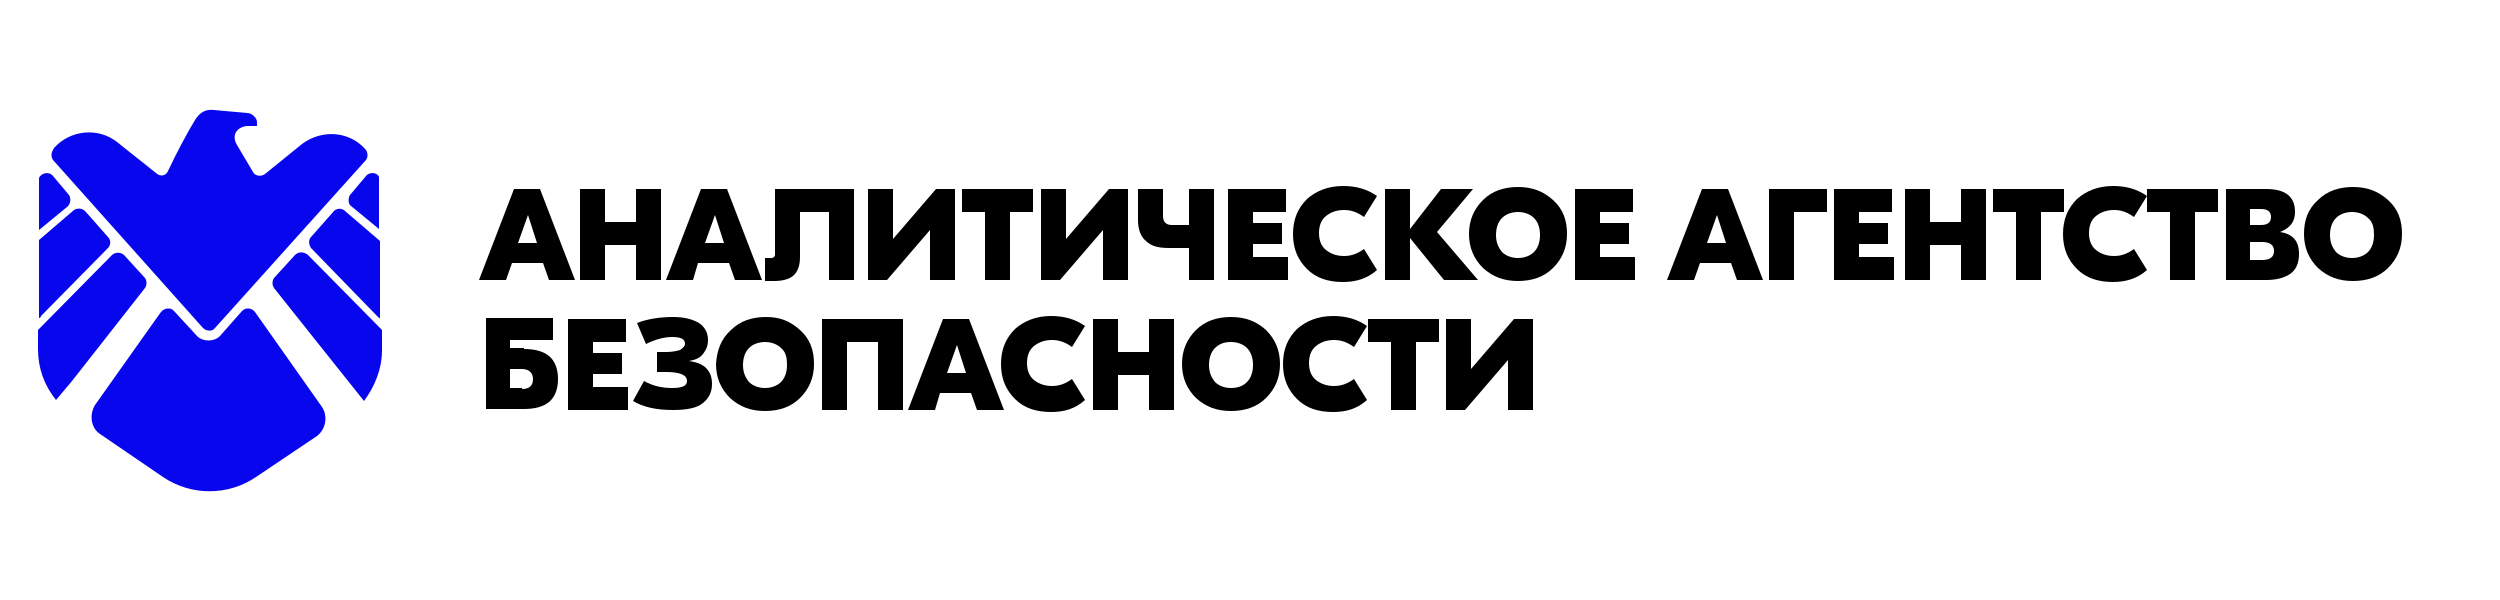 <?xml version="1.0" encoding="UTF-8"?> <!-- Generator: Adobe Illustrator 23.0.1, SVG Export Plug-In . SVG Version: 6.00 Build 0) --> <svg xmlns="http://www.w3.org/2000/svg" xmlns:xlink="http://www.w3.org/1999/xlink" id="Layer_1" x="0px" y="0px" viewBox="0 0 250 60" style="enable-background:new 0 0 250 60;" xml:space="preserve"> <style type="text/css"> .st0{fill:#0806ED;} </style> <g> <path class="st0" d="M20.3,32.8c0.3,0.3,0.9,0.4,1.2,0L36.6,16c0.2-0.3,0.2-0.7,0-1c-1.6-1.9-4.4-2.1-6.4-0.6l-3.7,3 c-0.4,0.3-1,0.2-1.2-0.2l-1.6-2.7c-0.6-1,0-1.8,1-1.9h1v-0.4c0-0.4-0.5-0.9-1-0.9L21.4,11c-0.8-0.1-1.4,0.2-1.9,1 c-0.9,1.5-1.8,3.2-2.7,5.1c-0.2,0.5-0.8,0.6-1.2,0.2l-3.9-3.1C9.8,12.7,7,13,5.4,14.8L5.3,15c-0.2,0.3-0.2,0.7,0,1L20.3,32.8z"></path> <path class="st0" d="M7.2,38.1l7.3-9.3c0.2-0.3,0.2-0.7,0-1l-2.1-2.3c-0.3-0.3-0.9-0.3-1.2,0L3.8,33v1.9c0,1.9,0.6,3.6,1.8,5.1 L7.2,38.1L7.2,38.1z"></path> <path class="st0" d="M10.8,24.8c0.3-0.3,0.3-0.8,0-1.1l-2.3-2.6c-0.3-0.3-0.8-0.3-1.1-0.1l-3.5,3v7.8c0.1,0,0.2-0.1,0.2-0.2 L10.8,24.8z"></path> <path class="st0" d="M6.9,19.5l-1.6-1.9c-0.4-0.5-1.2-0.3-1.4,0.2l0,0V23l2.8-2.3C7.1,20.4,7.1,19.8,6.9,19.5z"></path> <path class="st0" d="M33.4,21.1l-2.3,2.6c-0.3,0.3-0.2,0.8,0,1.1l6.7,6.9c0.1,0.1,0.2,0.1,0.2,0.2v-7.8l-3.5-3 C34.2,20.8,33.7,20.8,33.4,21.1z"></path> <path class="st0" d="M32.2,40.7l-6.7-9.5c-0.3-0.4-0.9-0.5-1.3-0.1L22,33.6c-0.6,0.6-1.7,0.6-2.3,0l-2.3-2.5 c-0.3-0.4-1-0.3-1.3,0.1l-1,1.4l-5.6,7.9c-0.6,1-0.4,2.3,0.5,2.9l6.3,4.3c2.8,1.9,6.5,1.9,9.3,0l6.1-4.1 C32.6,42.9,32.8,41.6,32.2,40.7L32.2,40.7L32.2,40.7z"></path> <path class="st0" d="M36.6,17.6L35,19.5c-0.2,0.3-0.2,0.9,0.1,1.1l2.8,2.3v-5.2l0,0C37.8,17.3,37,17.1,36.6,17.6z"></path> <path class="st0" d="M29.5,25.5l-2.1,2.3c-0.2,0.3-0.2,0.7,0,1l3.5,4.4l5.5,6.9c1.1-1.5,1.8-3.2,1.8-5.1v-2l-7.4-7.5 C30.3,25.1,29.8,25.2,29.5,25.5z"></path> </g> <g> <path d="M54.9,28l-0.6-1.7h-3.1L50.6,28h-2.7l3.5-9.1h2.6l3.5,9.1H54.9z M51.8,24.3h1.9l-0.9-2.8L51.8,24.3z"></path> <path d="M63.6,18.9h2.5V28h-2.5v-3.5h-3.1V28H58v-9.1h2.5v3.3h3.1V18.9z"></path> <path d="M73.5,28l-0.6-1.7h-3.1L69.3,28h-2.7l3.5-9.1h2.6l3.5,9.1H73.5z M70.5,24.3h1.9l-0.9-2.8L70.5,24.3z"></path> <path d="M85.4,18.9V28h-2.5v-6.8H80v4.5c0,0.8-0.2,1.4-0.6,1.8c-0.4,0.4-1.1,0.6-2,0.6h-0.9v-2.3h0.6c0.1,0,0.2,0,0.3-0.1 c0.1-0.1,0.1-0.2,0.1-0.3v-6.5H85.4z"></path> <path d="M86.8,18.9h2.5v5h0l4.3-5h1.9V28H93v-5h0l-4.3,5h-1.9V18.9z"></path> <path d="M103.3,18.9v2.3H101V28h-2.5v-6.8h-2.3v-2.3H103.3z"></path> <path d="M104.1,18.9h2.5v5h0l4.3-5h1.9V28h-2.5v-5h0l-4.3,5h-1.9V18.9z"></path> <path d="M118.9,18.9h2.5V28h-2.5v-3.2h-2c-1.1,0-1.8-0.2-2.3-0.7c-0.5-0.4-0.8-1.1-0.8-2.1v-3.1h2.5v2.7c0,0.6,0.3,0.9,0.9,0.9h1.7 V18.9z"></path> <path d="M125.3,25.7h3.5V28h-6v-9.1h5.8v2.3h-3.3v1.1h2.9v2.1h-2.9V25.7z"></path> <path d="M134.3,28.2c-1.5,0-2.7-0.4-3.6-1.3s-1.4-2-1.4-3.5s0.5-2.6,1.4-3.5c0.9-0.8,2.1-1.3,3.6-1.3c1.3,0,2.4,0.3,3.4,1l-1.3,2.1 c-0.7-0.5-1.3-0.7-2-0.7c-0.7,0-1.3,0.2-1.8,0.6s-0.7,1-0.7,1.7c0,0.7,0.2,1.3,0.7,1.7s1.1,0.6,1.8,0.6c0.7,0,1.3-0.2,2-0.7 l1.3,2.1C136.7,27.9,135.5,28.2,134.3,28.2z"></path> <path d="M147.8,28h-3.4l-3.4-4.2V28h-2.5v-9.1h2.5v4l3.1-4h3.2l-3.6,4.3L147.8,28z"></path> <path d="M148.3,20c0.9-0.9,2.1-1.3,3.5-1.3s2.5,0.4,3.5,1.3s1.4,2,1.4,3.4c0,1.4-0.5,2.5-1.4,3.4c-0.9,0.9-2.1,1.3-3.5,1.3 s-2.5-0.4-3.5-1.3c-0.9-0.9-1.4-2-1.4-3.4C146.9,22,147.4,20.9,148.3,20z M153.4,21.8c-0.4-0.4-1-0.6-1.6-0.6s-1.2,0.2-1.6,0.6 c-0.4,0.4-0.6,1-0.6,1.7s0.2,1.2,0.6,1.7c0.4,0.4,1,0.6,1.6,0.6s1.2-0.2,1.6-0.6c0.4-0.4,0.6-1,0.6-1.7S153.8,22.2,153.4,21.8z"></path> <path d="M160,25.7h3.5V28h-6v-9.1h5.8v2.3H160v1.1h2.9v2.1H160V25.7z"></path> <path d="M173.7,28l-0.6-1.7H170l-0.6,1.7h-2.7l3.5-9.1h2.6l3.5,9.1H173.7z M170.7,24.3h1.9l-0.9-2.8L170.7,24.3z"></path> <path d="M182.7,18.9v2.3h-3.3V28h-2.5v-9.1H182.7z"></path> <path d="M185.9,25.7h3.5V28h-6v-9.1h5.8v2.3h-3.3v1.1h2.9v2.1h-2.9V25.7z"></path> <path d="M196.1,18.9h2.5V28h-2.5v-3.5H193V28h-2.5v-9.1h2.5v3.3h3.1V18.9z"></path> <path d="M206.4,18.9v2.3h-2.3V28h-2.5v-6.8h-2.3v-2.3H206.4z"></path> <path d="M211.3,28.2c-1.5,0-2.7-0.4-3.6-1.3s-1.4-2-1.4-3.5s0.5-2.6,1.4-3.5c0.9-0.8,2.1-1.3,3.6-1.3c1.3,0,2.4,0.3,3.4,1l-1.3,2.1 c-0.7-0.5-1.3-0.7-2-0.7c-0.7,0-1.3,0.2-1.8,0.6s-0.7,1-0.7,1.7c0,0.7,0.2,1.3,0.7,1.7s1.1,0.6,1.8,0.6c0.7,0,1.3-0.2,2-0.7 l1.3,2.1C213.7,27.9,212.5,28.2,211.3,28.2z"></path> <path d="M221.8,18.9v2.3h-2.3V28H217v-6.8h-2.3v-2.3H221.8z"></path> <path d="M228,23.2c1.3,0.2,1.9,0.9,1.9,2.2c0,0.9-0.3,1.6-0.9,2c-0.6,0.4-1.4,0.6-2.4,0.6h-4v-9.1h4c2,0,2.9,0.8,2.9,2.3 C229.5,22.2,229,22.8,228,23.2L228,23.2z M226.1,20.9H225v1.6h1.1c0.7,0,1-0.3,1-0.8C227.1,21.2,226.8,20.9,226.1,20.9z M226.2,26 c0.8,0,1.2-0.3,1.2-0.9c0-0.6-0.4-0.9-1.2-0.9H225V26H226.2z"></path> <path d="M231.8,20c0.9-0.9,2.1-1.3,3.5-1.3s2.5,0.4,3.5,1.3s1.4,2,1.4,3.4c0,1.4-0.5,2.5-1.4,3.4c-0.9,0.9-2.1,1.3-3.5,1.3 s-2.5-0.4-3.5-1.3c-0.9-0.9-1.4-2-1.4-3.4C230.4,22,230.8,20.9,231.8,20z M236.8,21.8c-0.4-0.4-1-0.6-1.6-0.6s-1.2,0.2-1.6,0.6 c-0.4,0.4-0.6,1-0.6,1.7s0.2,1.2,0.6,1.7c0.4,0.4,1,0.6,1.6,0.6s1.2-0.2,1.6-0.6c0.4-0.4,0.6-1,0.6-1.7S237.3,22.2,236.8,21.8z"></path> <path d="M52.4,34.9c1,0,1.9,0.2,2.5,0.7c0.6,0.5,0.9,1.3,0.9,2.3c0,1-0.3,1.8-0.9,2.3c-0.6,0.5-1.5,0.7-2.5,0.7h-3.8v-9.1h6.7V34 h-4.3v0.8H52.4z M52.2,38.9c0.7,0,1.1-0.3,1.1-1c0-0.6-0.4-1-1.1-1h-1.2v1.9H52.2z"></path> <path d="M59.3,38.7h3.5V41h-6v-9.1h5.8v2.3h-3.3v1.1h2.9v2.1h-2.9V38.7z"></path> <path d="M67.3,31.7c1.1,0,1.9,0.2,2.6,0.6c0.6,0.4,0.9,1,0.9,1.7c0,0.6-0.2,1-0.5,1.4c-0.3,0.4-0.8,0.6-1.4,0.7v0 c0.7,0.1,1.3,0.3,1.7,0.7s0.6,0.9,0.6,1.6c0,0.8-0.3,1.4-0.9,1.9c-0.6,0.5-1.6,0.7-3,0.7c-1.7,0-3-0.3-4-0.9l1.1-2 c0.9,0.5,1.8,0.7,2.8,0.7c1,0,1.5-0.2,1.5-0.7c0-0.6-0.7-0.9-2.1-0.9h-0.9v-2h0.9c0.6,0,1.1-0.1,1.4-0.2c0.3-0.2,0.5-0.4,0.5-0.6 c0-0.5-0.4-0.7-1.3-0.7c-0.7,0-1.6,0.2-2.6,0.7l-0.9-2.1C64.7,31.9,66,31.7,67.3,31.7z"></path> <path d="M73.1,33c0.9-0.9,2.1-1.3,3.5-1.3S79,32.1,80,33s1.4,2,1.4,3.4c0,1.4-0.5,2.5-1.4,3.4c-0.9,0.9-2.1,1.3-3.5,1.3 s-2.5-0.4-3.5-1.3c-0.9-0.9-1.4-2-1.4-3.4C71.7,35,72.1,33.9,73.1,33z M78.1,34.8c-0.4-0.4-1-0.6-1.6-0.6s-1.2,0.2-1.6,0.6 c-0.4,0.4-0.6,1-0.6,1.7s0.2,1.2,0.6,1.7c0.4,0.4,1,0.6,1.6,0.6s1.2-0.2,1.6-0.6c0.4-0.4,0.6-1,0.6-1.7S78.6,35.2,78.1,34.8z"></path> <path d="M90.3,31.9V41h-2.5v-6.8h-3.1V41h-2.5v-9.1H90.3z"></path> <path d="M97.7,41l-0.6-1.7h-3.1L93.5,41h-2.7l3.5-9.1h2.6l3.5,9.1H97.7z M94.7,37.3h1.9l-0.9-2.8L94.7,37.3z"></path> <path d="M105.1,41.2c-1.5,0-2.7-0.4-3.6-1.3s-1.4-2-1.4-3.5s0.5-2.6,1.4-3.5c0.9-0.8,2.1-1.3,3.6-1.3c1.3,0,2.4,0.3,3.4,1l-1.3,2.1 c-0.7-0.5-1.3-0.7-2-0.7c-0.7,0-1.3,0.2-1.8,0.6s-0.7,1-0.7,1.7c0,0.7,0.2,1.3,0.7,1.7s1.1,0.6,1.8,0.6c0.7,0,1.3-0.2,2-0.7 l1.3,2.1C107.5,40.9,106.4,41.2,105.1,41.2z"></path> <path d="M114.9,31.9h2.5V41h-2.5v-3.5h-3.1V41h-2.5v-9.1h2.5v3.3h3.1V31.9z"></path> <path d="M119.6,33c0.9-0.9,2.1-1.3,3.5-1.3c1.4,0,2.5,0.4,3.5,1.3c0.9,0.9,1.4,2,1.4,3.4c0,1.4-0.5,2.5-1.4,3.4 c-0.9,0.9-2.1,1.3-3.5,1.3c-1.4,0-2.5-0.4-3.5-1.3c-0.9-0.9-1.4-2-1.4-3.4C118.2,35,118.7,33.9,119.6,33z M124.7,34.8 c-0.4-0.4-1-0.6-1.6-0.6c-0.7,0-1.2,0.2-1.6,0.6c-0.4,0.4-0.6,1-0.6,1.7s0.2,1.2,0.6,1.7c0.4,0.4,1,0.6,1.6,0.6 c0.7,0,1.2-0.2,1.6-0.6c0.4-0.4,0.6-1,0.6-1.7S125.1,35.2,124.7,34.8z"></path> <path d="M133.3,41.2c-1.5,0-2.7-0.4-3.6-1.3s-1.4-2-1.4-3.5s0.5-2.6,1.4-3.5c0.9-0.8,2.1-1.3,3.6-1.3c1.3,0,2.4,0.3,3.4,1l-1.3,2.1 c-0.7-0.5-1.3-0.7-2-0.7c-0.7,0-1.3,0.2-1.8,0.6s-0.7,1-0.7,1.7c0,0.7,0.2,1.3,0.7,1.7s1.1,0.6,1.8,0.6c0.7,0,1.3-0.2,2-0.7 l1.3,2.1C135.7,40.9,134.6,41.2,133.3,41.2z"></path> <path d="M143.9,31.9v2.3h-2.3V41h-2.5v-6.8h-2.3v-2.3H143.9z"></path> <path d="M144.6,31.9h2.5v5h0l4.3-5h1.9V41h-2.5v-5h0l-4.3,5h-1.9V31.9z"></path> </g> </svg> 